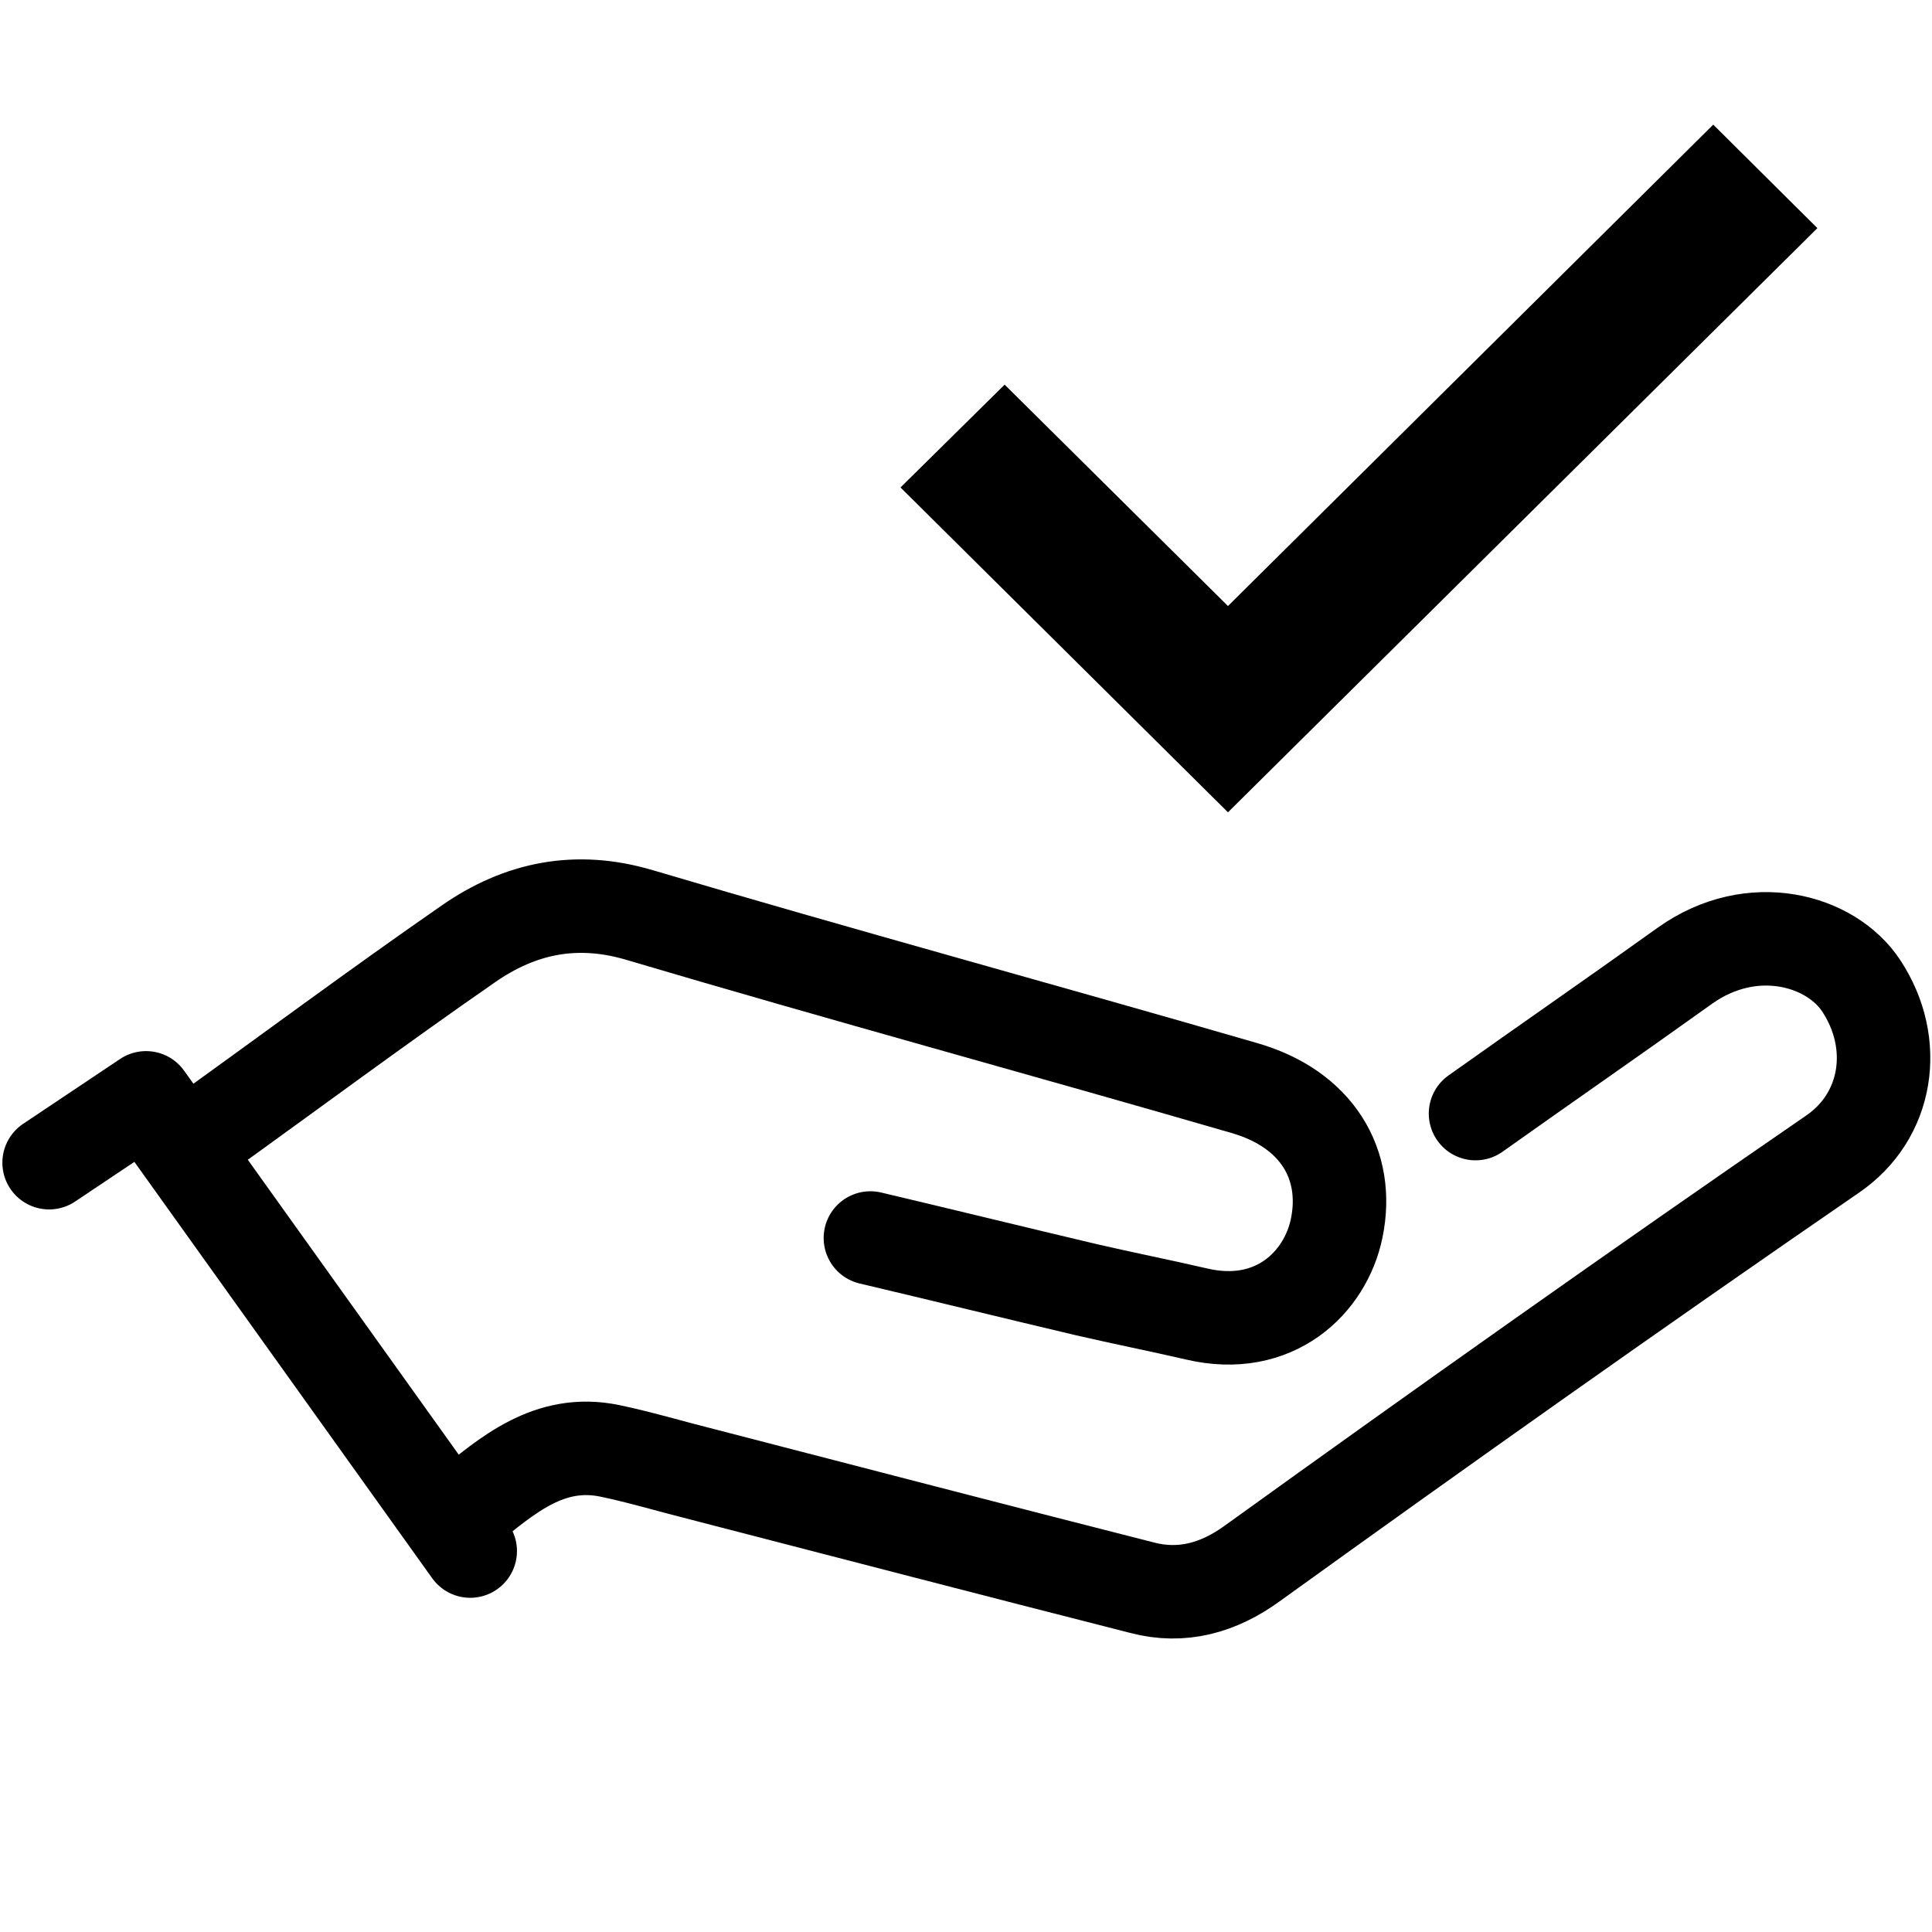 <svg width="62" height="62" viewBox="0 0 62 62" fill="none" xmlns="http://www.w3.org/2000/svg">
<g clip-path="url(#clip0_1059_59)">
<path d="M39.407 26.068L28.898 15.643L32.24 12.344L39.407 19.448L54.98 4L58.322 7.321L39.407 26.068Z" fill="black"/>
<path d="M14.943 48.43C16.288 47.337 17.633 46.16 19.567 46.559C20.576 46.77 21.542 47.064 22.551 47.316C27.259 48.535 31.946 49.754 36.654 50.952C37.936 51.288 39.113 50.952 40.184 50.174C46.342 45.74 52.542 41.347 58.806 37.039C60.592 35.82 60.949 33.487 59.73 31.637C58.764 30.166 56.241 29.451 54.077 30.986C51.849 32.583 49.6 34.138 47.351 35.736" stroke="black" stroke-width="3" stroke-linecap="round" stroke-linejoin="round"/>
<path d="M27.932 39.729C30.244 40.275 32.555 40.843 34.867 41.389C36.044 41.662 37.221 41.894 38.398 42.167C40.899 42.755 42.538 41.158 42.896 39.413C43.316 37.375 42.265 35.588 39.932 34.916C33.48 33.045 26.986 31.28 20.534 29.367C18.495 28.758 16.688 29.136 15.027 30.292C12.085 32.331 9.206 34.474 6.305 36.555" stroke="black" stroke-width="3" stroke-linecap="round" stroke-linejoin="round"/>
<path d="M1.576 37.312L4.687 35.231L15.09 49.775" stroke="black" stroke-width="3" stroke-linecap="round" stroke-linejoin="round"/>
</g>
<defs>
<clipPath id="clip0_1059_59">
<rect width="62" height="48.654" fill="white" transform="translate(0 4)"/>
</clipPath>
</defs>
</svg>